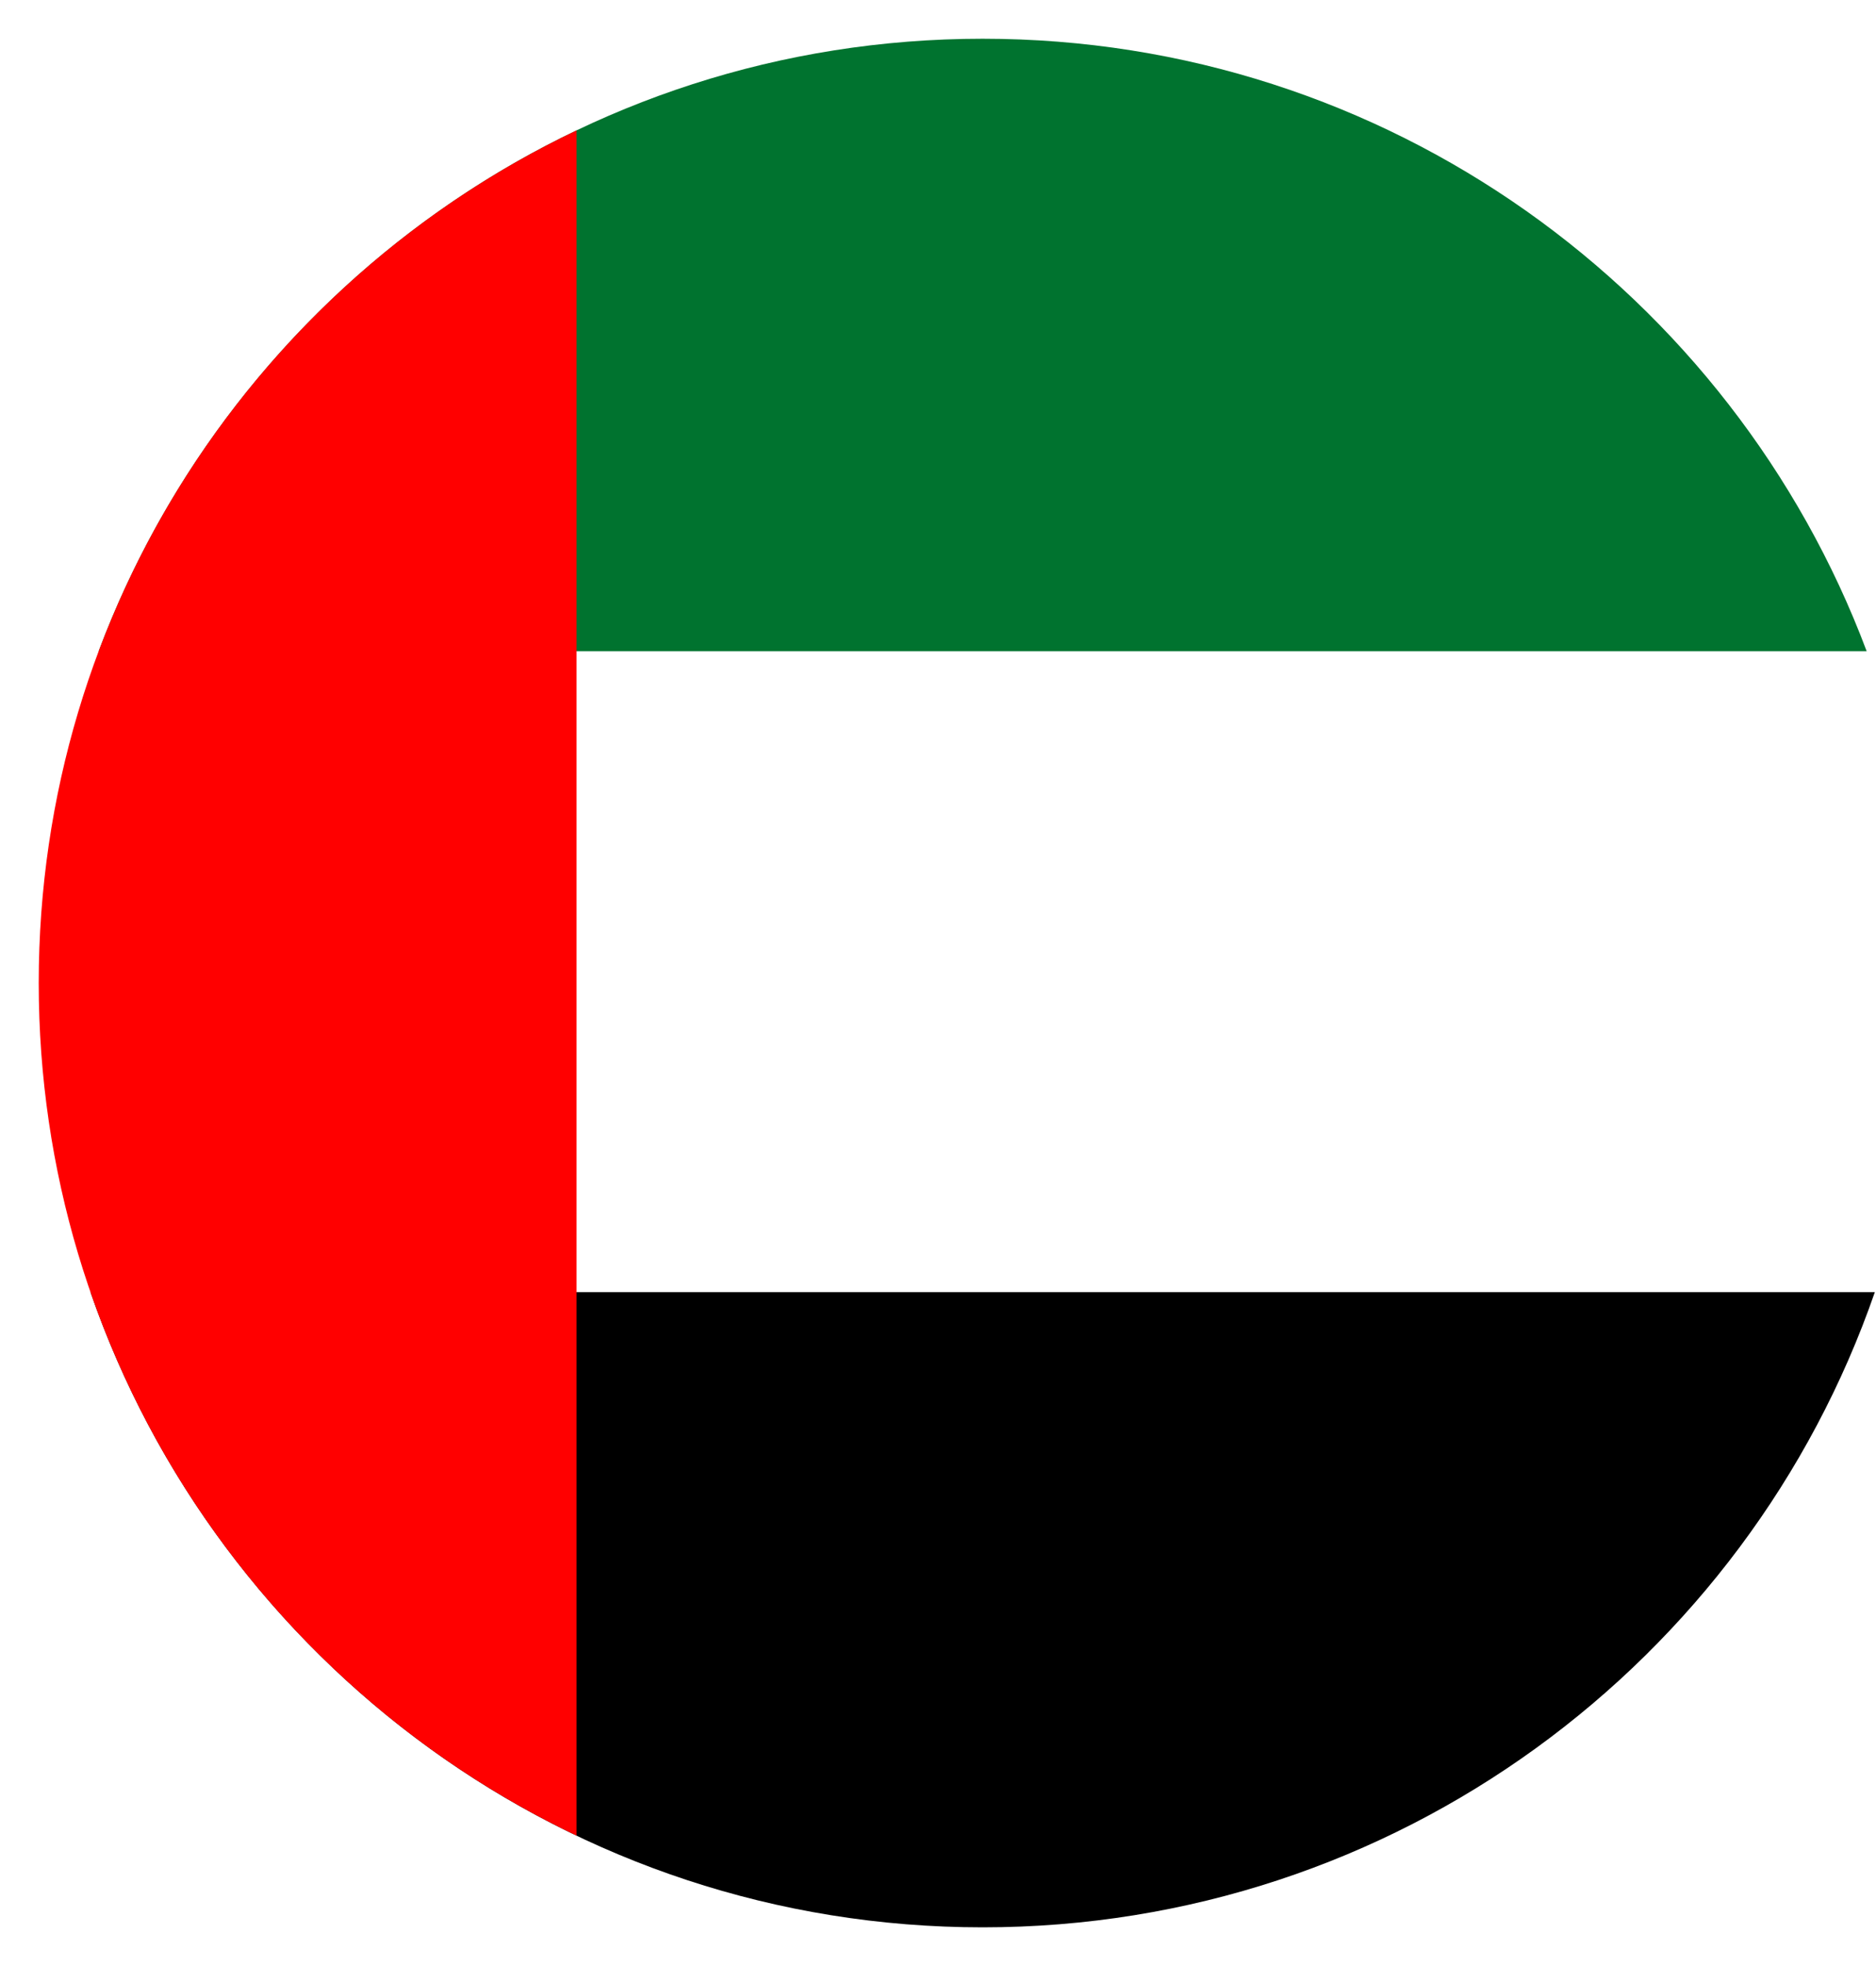 <svg width="42" height="44" viewBox="0 0 42 44" fill="none" xmlns="http://www.w3.org/2000/svg">
<path d="M41.791 14.574H2.209C5.216 6.566 12.942 0.867 22 0.867C31.058 0.867 38.785 6.566 41.791 14.574Z" fill="#00732F"/>
<path d="M2.026 28.918H41.974C39.109 37.192 31.249 43.134 22 43.134C12.751 43.134 4.892 37.192 2.026 28.918Z" fill="black"/>
<path d="M12.908 2.918V41.082C5.787 37.683 0.867 30.417 0.867 22C0.867 13.583 5.787 6.317 12.908 2.918Z" fill="#FF0000"/>
</svg>
